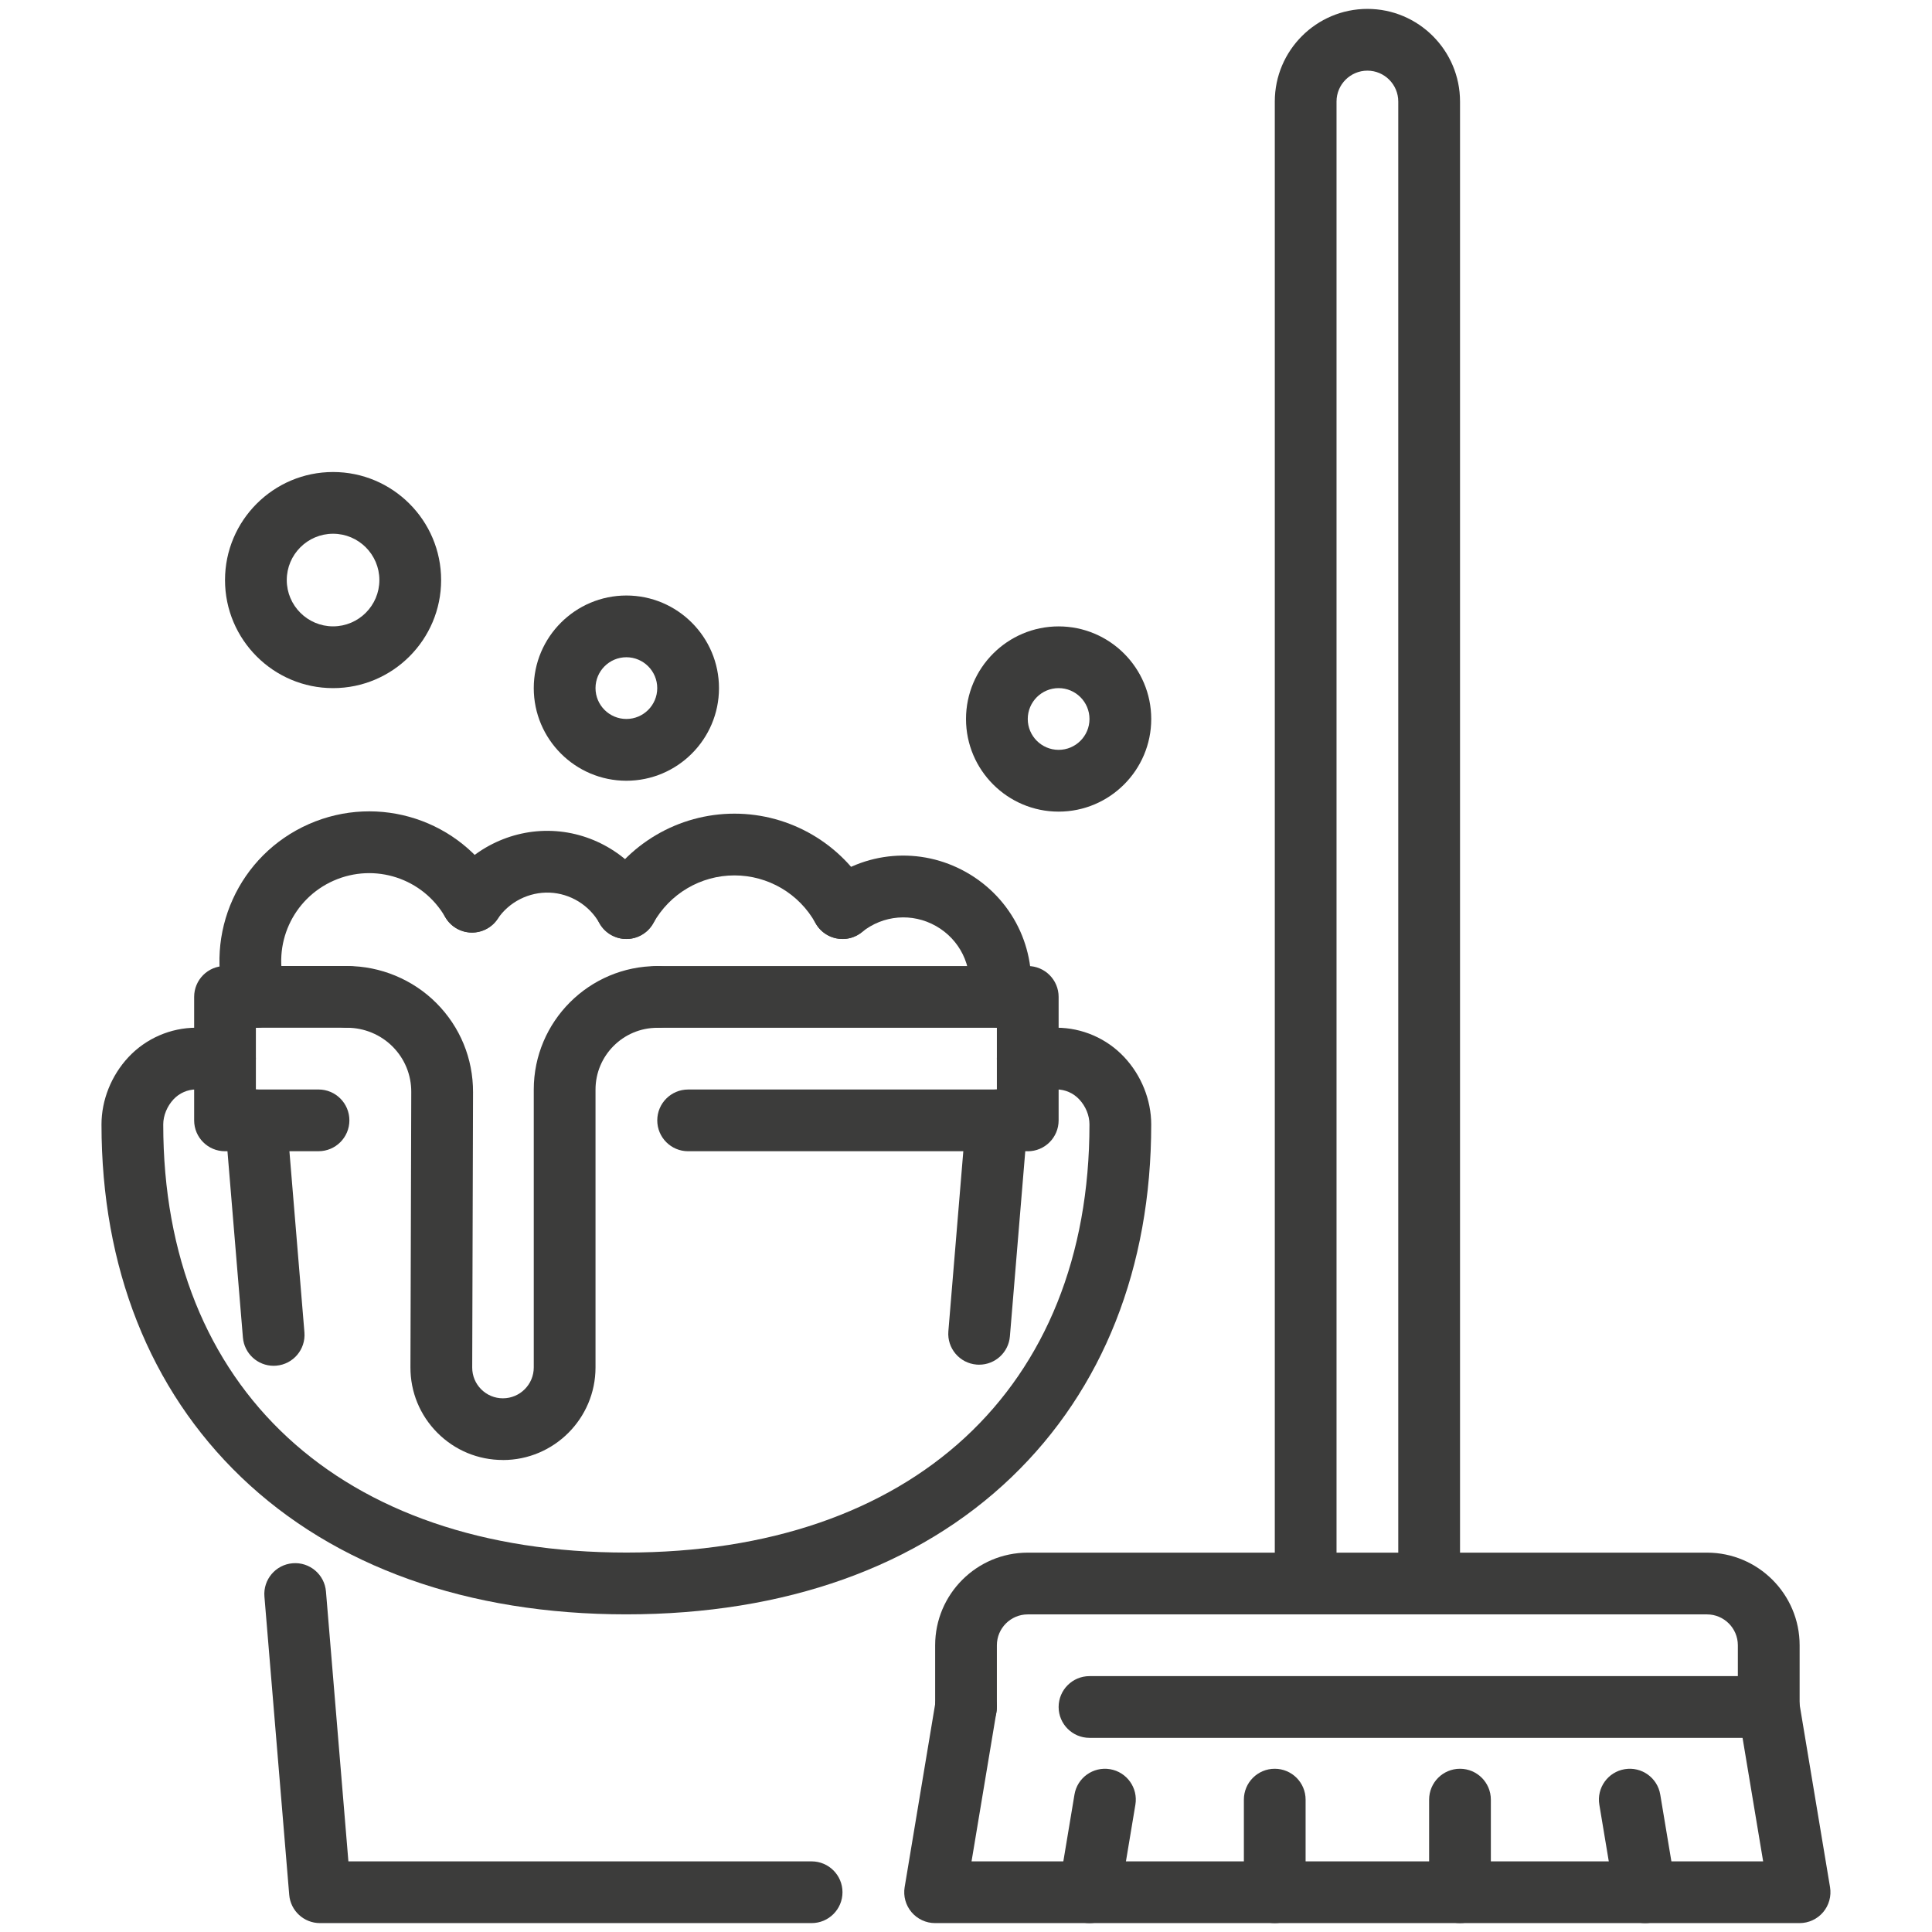 <?xml version="1.0" encoding="UTF-8"?>
<svg id="Calque_1" data-name="Calque 1" xmlns="http://www.w3.org/2000/svg" viewBox="0 0 99.213 99.213">
  <path d="M90.829,89.243h-34.881c-.876,0-1.585-.71-1.585-1.585s.71-1.585,1.585-1.585h33.295v-1.585c0-.874-.711-1.585-1.585-1.585h-34.881c-.874,0-1.585.711-1.585,1.585v3.171c0,.876-.71,1.585-1.585,1.585s-1.585-.71-1.585-1.585v-3.171c0-2.623,2.134-4.756,4.756-4.756h34.881c2.623,0,4.756,2.134,4.756,4.756v3.171c0,.876-.71,1.585-1.585,1.585Z" style="fill: #3c3c3b;"/>
  <path d="M92.414,98.756h-44.394c-.466,0-.908-.205-1.21-.561-.301-.356-.431-.826-.354-1.285l1.585-9.513c.144-.864.961-1.447,1.825-1.303.864.144,1.447.961,1.303,1.825l-1.278,7.667h40.651l-1.278-7.667c-.144-.864.44-1.681,1.303-1.825.865-.145,1.681.44,1.825,1.303l1.585,9.513c.076.46-.053.93-.354,1.285-.301.356-.744.561-1.21.561Z" style="fill: #3c3c3b;"/>
  <path d="M73.389,82.901c-.876,0-1.585-.71-1.585-1.585V5.213c0-.874-.711-1.585-1.585-1.585s-1.585.711-1.585,1.585v76.103c0,.876-.71,1.585-1.585,1.585s-1.585-.71-1.585-1.585V5.213c0-2.623,2.134-4.756,4.756-4.756s4.756,2.134,4.756,4.756v76.103c0,.876-.71,1.585-1.585,1.585Z" style="fill: #3c3c3b;"/>
  <path d="M74.974,98.756c-.876,0-1.585-.71-1.585-1.585v-4.756c0-.876.71-1.585,1.585-1.585s1.585.71,1.585,1.585v4.756c0,.876-.71,1.585-1.585,1.585Z" style="fill: #3c3c3b;"/>
  <path d="M65.461,98.756c-.876,0-1.585-.71-1.585-1.585v-4.756c0-.876.71-1.585,1.585-1.585s1.585.71,1.585,1.585v4.756c0,.876-.71,1.585-1.585,1.585Z" style="fill: #3c3c3b;"/>
  <path d="M84.485,98.757c-.761,0-1.433-.55-1.562-1.325l-.793-4.756c-.144-.864.44-1.681,1.303-1.824.865-.144,1.681.439,1.825,1.303l.793,4.756c.144.864-.44,1.681-1.303,1.824-.088.015-.176.022-.263.022Z" style="fill: #3c3c3b;"/>
  <path d="M55.95,98.757c-.087,0-.174-.007-.263-.022-.864-.144-1.447-.961-1.303-1.824l.793-4.756c.144-.864.962-1.447,1.825-1.303.864.144,1.447.961,1.303,1.824l-.793,4.756c-.129.776-.801,1.325-1.562,1.325Z" style="fill: #3c3c3b;"/>
  <path d="M52.777,59.119h-17.44c-.876,0-1.585-.71-1.585-1.585s.71-1.585,1.585-1.585h15.855v-3.171h-17.44c-.876,0-1.585-.71-1.585-1.585s.71-1.585,1.585-1.585h19.026c.876,0,1.585.71,1.585,1.585v6.342c0,.876-.71,1.585-1.585,1.585Z" style="fill: #3c3c3b;"/>
  <path d="M16.358,59.119h-4.803c-.876,0-1.585-.71-1.585-1.585v-6.342c0-.876.71-1.585,1.585-1.585h6.28c.876,0,1.585.71,1.585,1.585s-.71,1.585-1.585,1.585h-4.695v3.171h3.217c.876,0,1.585.71,1.585,1.585s-.71,1.585-1.585,1.585Z" style="fill: #3c3c3b;"/>
  <path d="M14.052,70.137c-.816,0-1.51-.626-1.578-1.455l-.914-11.018c-.072-.873.576-1.639,1.449-1.711.871-.072,1.639.576,1.711,1.449l.913,11.018c.072.873-.576,1.639-1.449,1.711-.045.004-.089.006-.133.006Z" style="fill: #3c3c3b;"/>
  <path d="M41.679,98.756h-25.247c-.825,0-1.512-.632-1.58-1.454l-1.273-15.314c-.073-.873.576-1.639,1.449-1.711.87-.073,1.639.576,1.711,1.449l1.152,13.86h23.788c.876,0,1.585.71,1.585,1.585s-.71,1.585-1.585,1.585Z" style="fill: #3c3c3b;"/>
  <path d="M50.283,70.081c-.044,0-.088-.002-.133-.006-.873-.072-1.521-.839-1.449-1.711l.91-10.962c.072-.873.837-1.521,1.711-1.449.873.072,1.521.839,1.449,1.711l-.91,10.962c-.069.828-.762,1.454-1.578,1.454Z" style="fill: #3c3c3b;"/>
  <path d="M32.166,82.901c-8.143,0-14.986-2.439-19.791-7.055-4.686-4.501-7.163-10.761-7.163-18.103,0-1.255.506-2.516,1.387-3.459.899-.959,2.165-1.508,3.475-1.508h1.48c.876,0,1.585.71,1.585,1.585s-.71,1.585-1.585,1.585h-1.48c-.437,0-.86.184-1.16.504-.332.355-.531.839-.531,1.292,0,13.562,9.113,21.986,23.782,21.986s23.782-8.425,23.782-21.986c0-.462-.193-.933-.53-1.291-.301-.321-.724-.505-1.161-.505h-1.48c-.876,0-1.585-.71-1.585-1.585s.71-1.585,1.585-1.585h1.48c1.31,0,2.576.549,3.473,1.506.882.939,1.389,2.201,1.389,3.461,0,7.341-2.477,13.601-7.163,18.103-4.804,4.615-11.648,7.055-19.791,7.055Z" style="fill: #3c3c3b;"/>
  <path d="M13.14,52.778c-.673,0-1.298-.432-1.511-1.108-1.184-3.746.634-7.765,4.229-9.35,3.598-1.584,7.792-.212,9.755,3.192.437.759.177,1.728-.582,2.166-.759.438-1.728.177-2.166-.581-1.153-1.999-3.616-2.804-5.729-1.874-2.111.931-3.179,3.292-2.484,5.492.264.835-.199,1.726-1.034,1.99-.159.05-.32.074-.478.074Z" style="fill: #3c3c3b;"/>
  <path d="M32.167,48.219c-.555,0-1.094-.292-1.385-.811-.517-.924-1.495-1.525-2.553-1.569-1.062-.042-2.085.473-2.677,1.351-.489.726-1.475.918-2.201.428-.726-.49-.918-1.475-.428-2.201,1.203-1.785,3.287-2.838,5.438-2.746,2.148.088,4.136,1.31,5.187,3.188.428.764.155,1.73-.609,2.158-.245.137-.511.202-.773.202Z" style="fill: #3c3c3b;"/>
  <path d="M43.266,48.219c-.557,0-1.098-.294-1.388-.816-.838-1.511-2.434-2.449-4.163-2.449s-3.323.939-4.164,2.451c-.426.765-1.391,1.04-2.156.614-.765-.426-1.04-1.391-.614-2.156,1.4-2.517,4.058-4.08,6.935-4.08s5.538,1.564,6.936,4.082c.425.766.149,1.731-.617,2.156-.244.135-.508.199-.768.199Z" style="fill: #3c3c3b;"/>
  <path d="M51.327,52.777c-.073,0-.146-.005-.221-.015-.867-.121-1.472-.922-1.352-1.789.193-1.386-.471-2.729-1.691-3.42-1.22-.689-2.713-.566-3.803.314-.681.55-1.68.443-2.23-.238-.55-.681-.443-1.68.238-2.229,2.109-1.702,4.997-1.94,7.356-.606,2.361,1.337,3.644,3.934,3.27,6.617-.111.793-.79,1.367-1.568,1.367Z" style="fill: #3c3c3b;"/>
  <path d="M17.104,35.337c-3.06,0-5.549-2.489-5.549-5.549s2.489-5.549,5.549-5.549,5.549,2.489,5.549,5.549-2.489,5.549-5.549,5.549ZM17.104,27.409c-1.311,0-2.378,1.067-2.378,2.378s1.067,2.378,2.378,2.378,2.378-1.067,2.378-2.378-1.067-2.378-2.378-2.378Z" style="fill: #3c3c3b;"/>
  <path d="M32.166,40.093c-2.623,0-4.756-2.134-4.756-4.756s2.134-4.756,4.756-4.756,4.756,2.134,4.756,4.756-2.134,4.756-4.756,4.756ZM32.166,33.751c-.874,0-1.585.711-1.585,1.585s.711,1.585,1.585,1.585,1.585-.711,1.585-1.585-.711-1.585-1.585-1.585Z" style="fill: #3c3c3b;"/>
  <path d="M54.363,41.679c-2.623,0-4.756-2.134-4.756-4.756s2.134-4.756,4.756-4.756,4.756,2.134,4.756,4.756-2.134,4.756-4.756,4.756ZM54.363,35.337c-.874,0-1.585.711-1.585,1.585s.711,1.585,1.585,1.585,1.585-.711,1.585-1.585-.711-1.585-1.585-1.585Z" style="fill: #3c3c3b;"/>
  <path d="M25.824,74.974c-1.271,0-2.465-.496-3.362-1.395-.897-.9-1.389-2.095-1.385-3.366l.042-14.138c.003-.88-.338-1.708-.959-2.331-.612-.614-1.461-.966-2.328-.966-.876,0-1.585-.71-1.585-1.585s.71-1.585,1.585-1.585c1.704,0,3.371.692,4.574,1.899,1.221,1.224,1.89,2.851,1.885,4.58l-.042,14.138c-.001.422.162.819.46,1.118.298.299.694.463,1.116.463.874,0,1.585-.711,1.585-1.585v-14.269c0-3.497,2.845-6.342,6.342-6.342.876,0,1.585.71,1.585,1.585s-.71,1.585-1.585,1.585c-1.748,0-3.171,1.423-3.171,3.171v14.269c0,2.623-2.134,4.756-4.756,4.756Z" style="fill: #3c3c3b;"/>
</svg>